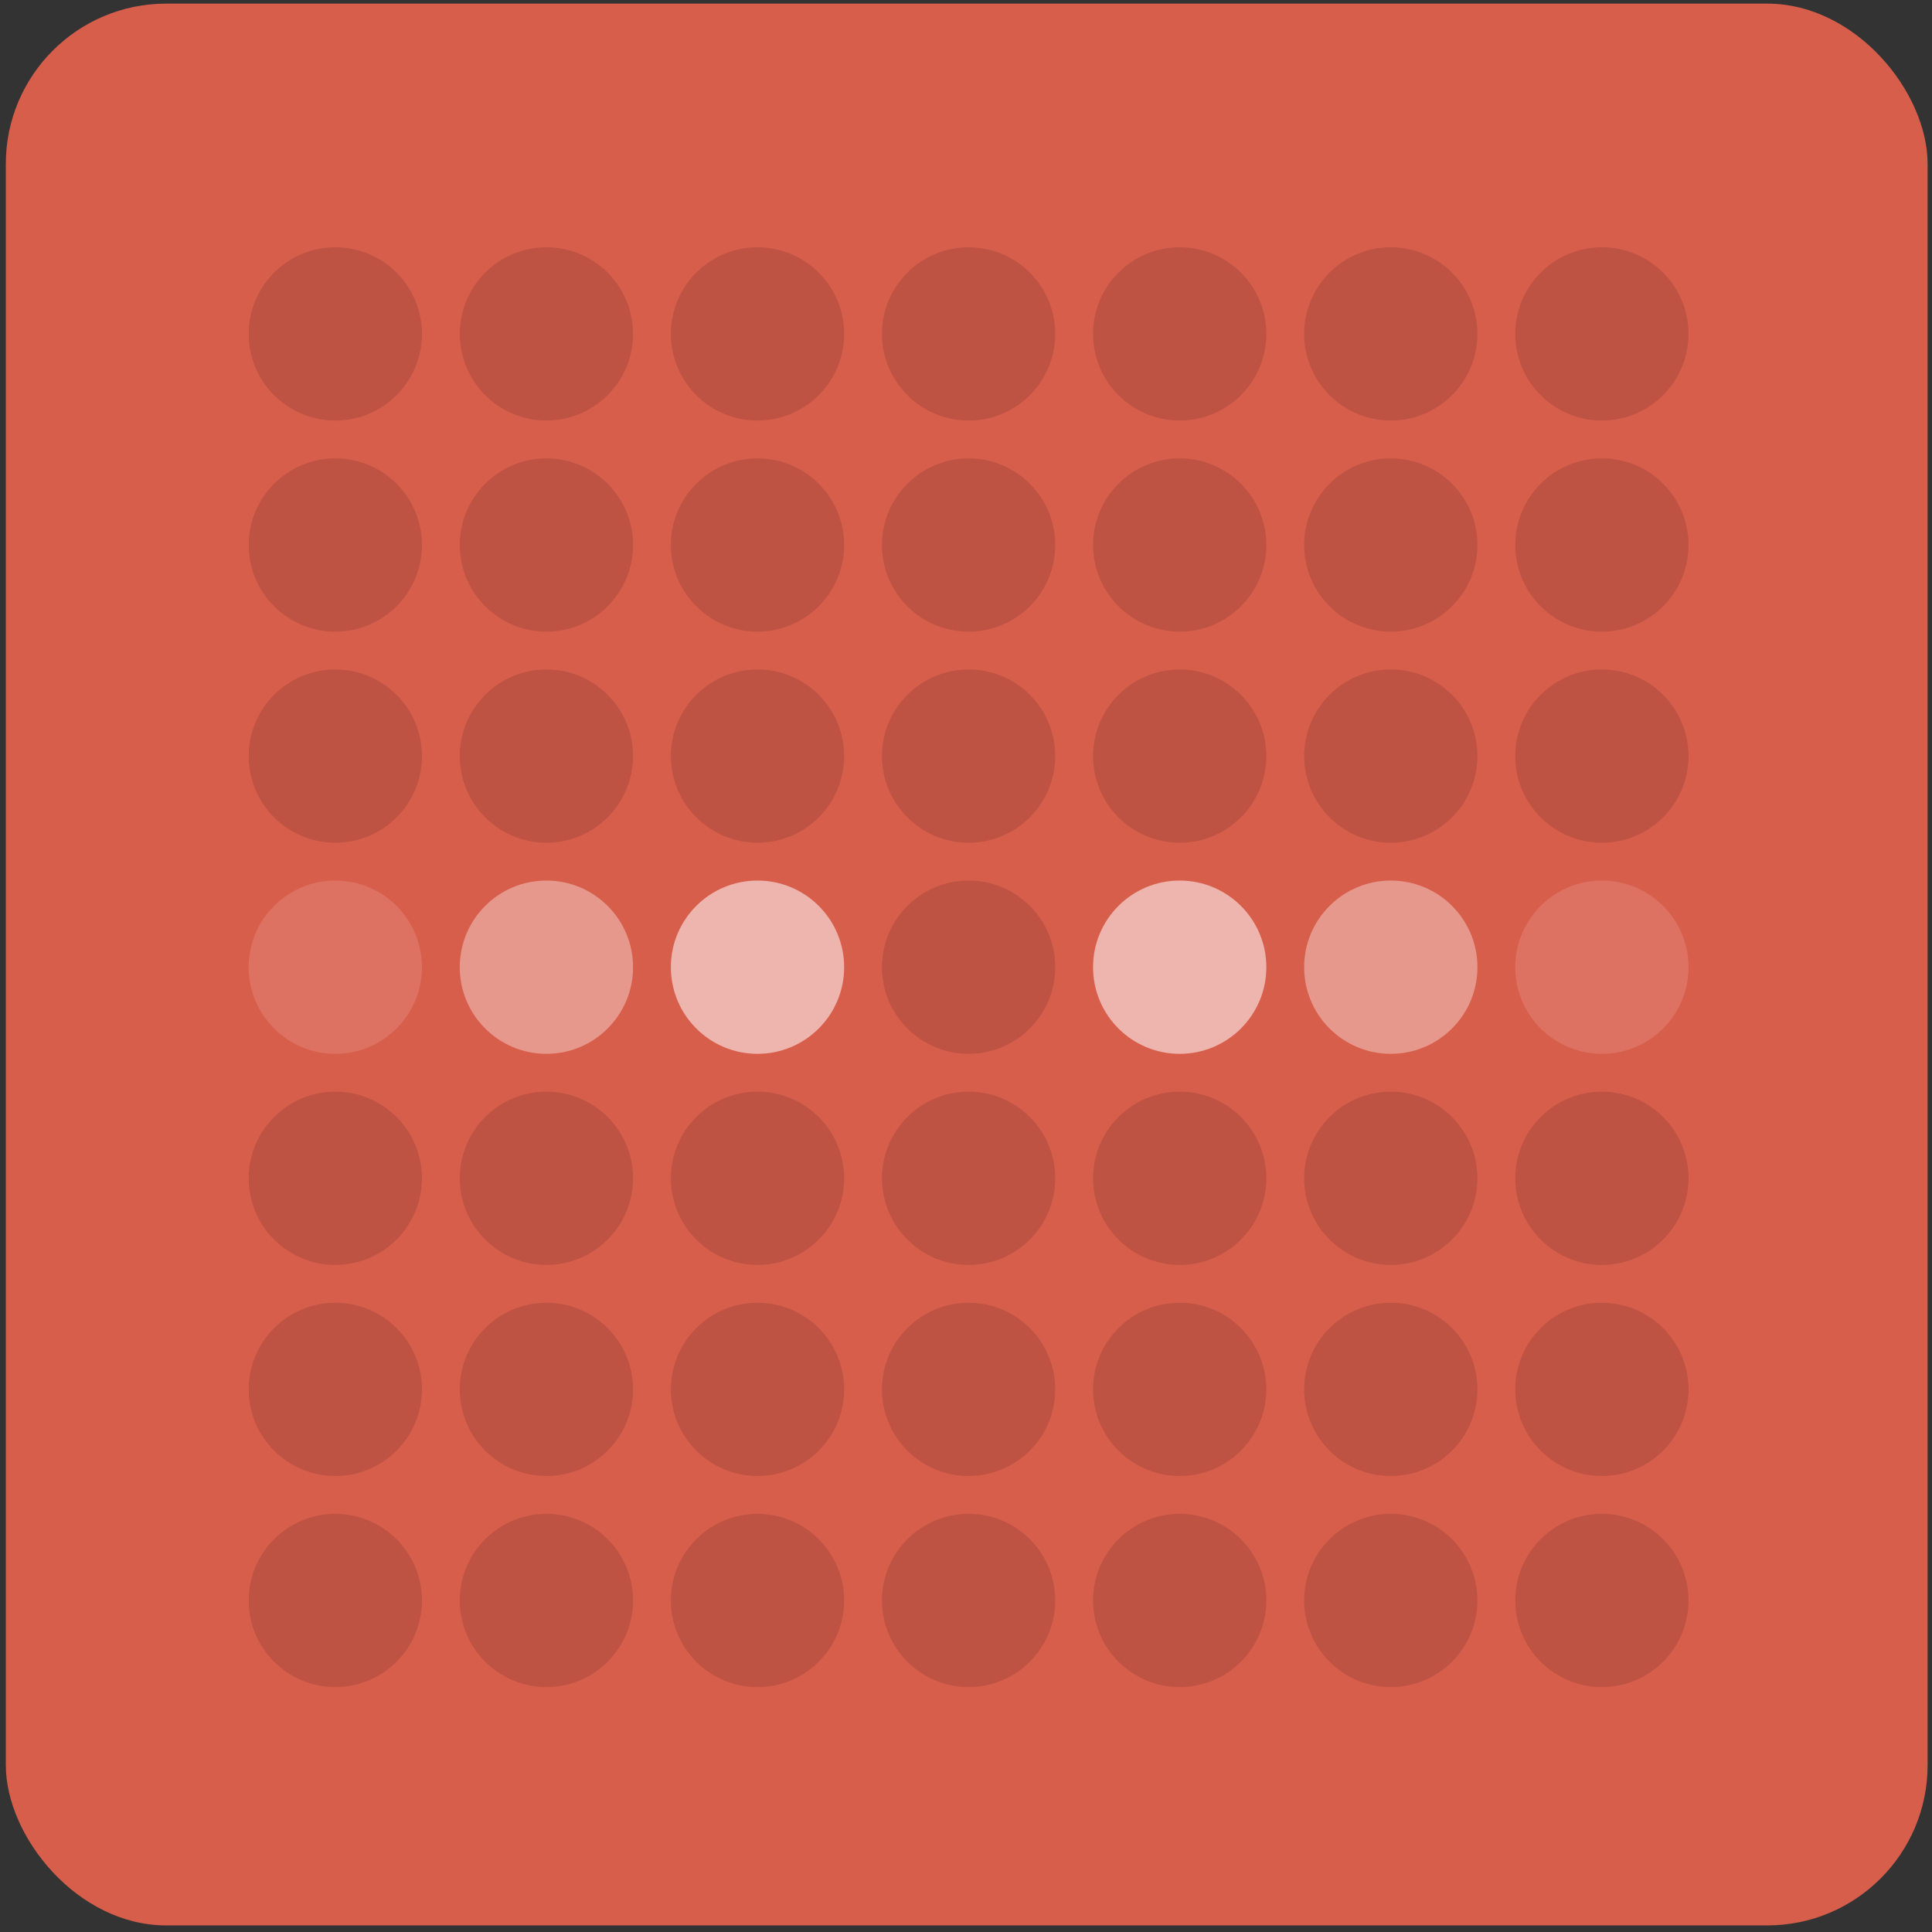 <svg width="241" height="241" viewBox="0 0 241 241" fill="none" xmlns="http://www.w3.org/2000/svg">
<rect x="0" y="0" width="241" height="241" fill="#333333" stroke="none"/>
<rect x="0.726" y="0.452" width="239.726" height="239.726" rx="20" fill="#D85E4C"/>
<g opacity="0.6" clip-path="url(#clip0_2593_7658)">
<path d="M52.636 41.653C52.636 47.622 47.797 52.46 41.828 52.46C35.859 52.46 31.02 47.622 31.02 41.653C31.02 35.684 35.859 30.845 41.828 30.845C47.797 30.845 52.636 35.684 52.636 41.653Z" fill="#AD4B3D"/>
<path d="M78.968 41.653C78.968 47.622 74.129 52.46 68.16 52.46C62.191 52.46 57.352 47.622 57.352 41.653C57.352 35.684 62.191 30.845 68.16 30.845C74.129 30.845 78.968 35.684 78.968 41.653Z" fill="#AD4B3D"/>
<path d="M94.492 52.46C100.461 52.46 105.3 47.622 105.3 41.653C105.3 35.684 100.461 30.845 94.492 30.845C88.523 30.845 83.684 35.684 83.684 41.653C83.684 47.622 88.523 52.46 94.492 52.46Z" fill="#AD4B3D"/>
<path d="M131.632 41.653C131.632 47.622 126.793 52.46 120.824 52.46C114.855 52.46 110.016 47.622 110.016 41.653C110.016 35.684 114.855 30.845 120.824 30.845C126.793 30.845 131.632 35.684 131.632 41.653Z" fill="#AD4B3D"/>
<path d="M147.156 52.46C153.125 52.46 157.964 47.622 157.964 41.653C157.964 35.684 153.125 30.845 147.156 30.845C141.187 30.845 136.348 35.684 136.348 41.653C136.348 47.622 141.187 52.46 147.156 52.46Z" fill="#AD4B3D"/>
<path d="M184.296 41.653C184.296 47.622 179.457 52.46 173.488 52.46C167.519 52.46 162.68 47.622 162.68 41.653C162.68 35.684 167.519 30.845 173.488 30.845C179.457 30.845 184.296 35.684 184.296 41.653Z" fill="#AD4B3D"/>
<path d="M199.82 52.46C205.789 52.46 210.628 47.622 210.628 41.653C210.628 35.684 205.789 30.845 199.82 30.845C193.851 30.845 189.012 35.684 189.012 41.653C189.012 47.622 193.851 52.46 199.82 52.46Z" fill="#AD4B3D"/>
<path d="M52.636 67.984C52.636 73.954 47.797 78.792 41.828 78.792C35.859 78.792 31.02 73.954 31.02 67.984C31.02 62.015 35.859 57.177 41.828 57.177C47.797 57.177 52.636 62.015 52.636 67.984Z" fill="#AD4B3D"/>
<path d="M68.16 78.792C74.129 78.792 78.968 73.954 78.968 67.984C78.968 62.015 74.129 57.177 68.16 57.177C62.191 57.177 57.352 62.015 57.352 67.984C57.352 73.954 62.191 78.792 68.16 78.792Z" fill="#AD4B3D"/>
<path d="M105.3 67.984C105.3 73.954 100.461 78.792 94.492 78.792C88.523 78.792 83.684 73.954 83.684 67.984C83.684 62.015 88.523 57.177 94.492 57.177C100.461 57.177 105.3 62.015 105.3 67.984Z" fill="#AD4B3D"/>
<path d="M120.824 78.792C126.793 78.792 131.632 73.954 131.632 67.984C131.632 62.015 126.793 57.177 120.824 57.177C114.855 57.177 110.016 62.015 110.016 67.984C110.016 73.954 114.855 78.792 120.824 78.792Z" fill="#AD4B3D"/>
<path d="M157.964 67.984C157.964 73.954 153.125 78.792 147.156 78.792C141.187 78.792 136.348 73.954 136.348 67.984C136.348 62.015 141.187 57.177 147.156 57.177C153.125 57.177 157.964 62.015 157.964 67.984Z" fill="#AD4B3D"/>
<path d="M173.488 78.792C179.457 78.792 184.296 73.954 184.296 67.984C184.296 62.015 179.457 57.177 173.488 57.177C167.519 57.177 162.68 62.015 162.68 67.984C162.68 73.954 167.519 78.792 173.488 78.792Z" fill="#AD4B3D"/>
<path d="M210.628 67.984C210.628 73.954 205.789 78.792 199.82 78.792C193.851 78.792 189.012 73.954 189.012 67.984C189.012 62.015 193.851 57.177 199.82 57.177C205.789 57.177 210.628 62.015 210.628 67.984Z" fill="#AD4B3D"/>
<path d="M41.828 105.124C47.797 105.124 52.636 100.285 52.636 94.316C52.636 88.347 47.797 83.508 41.828 83.508C35.859 83.508 31.02 88.347 31.02 94.316C31.02 100.285 35.859 105.124 41.828 105.124Z" fill="#AD4B3D"/>
<path d="M78.968 94.316C78.968 100.285 74.129 105.124 68.16 105.124C62.191 105.124 57.352 100.285 57.352 94.316C57.352 88.347 62.191 83.508 68.16 83.508C74.129 83.508 78.968 88.347 78.968 94.316Z" fill="#AD4B3D"/>
<path d="M94.492 105.124C100.461 105.124 105.3 100.285 105.3 94.316C105.3 88.347 100.461 83.508 94.492 83.508C88.523 83.508 83.684 88.347 83.684 94.316C83.684 100.285 88.523 105.124 94.492 105.124Z" fill="#AD4B3D"/>
<path d="M131.632 94.316C131.632 100.285 126.793 105.124 120.824 105.124C114.855 105.124 110.016 100.285 110.016 94.316C110.016 88.347 114.855 83.508 120.824 83.508C126.793 83.508 131.632 88.347 131.632 94.316Z" fill="#AD4B3D"/>
<path d="M147.156 105.124C153.125 105.124 157.964 100.285 157.964 94.316C157.964 88.347 153.125 83.508 147.156 83.508C141.187 83.508 136.348 88.347 136.348 94.316C136.348 100.285 141.187 105.124 147.156 105.124Z" fill="#AD4B3D"/>
<path d="M184.296 94.316C184.296 100.285 179.457 105.124 173.488 105.124C167.519 105.124 162.68 100.285 162.68 94.316C162.68 88.347 167.519 83.508 173.488 83.508C179.457 83.508 184.296 88.347 184.296 94.316Z" fill="#AD4B3D"/>
<path d="M199.82 105.124C205.789 105.124 210.628 100.285 210.628 94.316C210.628 88.347 205.789 83.508 199.82 83.508C193.851 83.508 189.012 88.347 189.012 94.316C189.012 100.285 193.851 105.124 199.82 105.124Z" fill="#AD4B3D"/>
<ellipse cx="41.828" cy="120.649" rx="10.808" ry="10.808" fill="white" fill-opacity="0.2"/>
<ellipse cx="68.16" cy="120.649" rx="10.808" ry="10.808" fill="white" fill-opacity="0.6"/>
<ellipse cx="94.492" cy="120.649" rx="10.808" ry="10.808" fill="white" fill-opacity="0.9"/>
<circle cx="120.824" cy="120.649" r="10.808" fill="#AD4B3D"/>
<ellipse cx="147.156" cy="120.649" rx="10.808" ry="10.808" fill="white" fill-opacity="0.9"/>
<circle cx="173.489" cy="120.649" r="10.808" fill="white" fill-opacity="0.6"/>
<circle cx="199.821" cy="120.649" r="10.808" fill="white" fill-opacity="0.2"/>
<path d="M52.636 146.981C52.636 152.95 47.797 157.789 41.828 157.789C35.859 157.789 31.02 152.95 31.02 146.981C31.02 141.012 35.859 136.173 41.828 136.173C47.797 136.173 52.636 141.012 52.636 146.981Z" fill="#AD4B3D"/>
<path d="M78.968 146.981C78.968 152.95 74.129 157.789 68.16 157.789C62.191 157.789 57.352 152.95 57.352 146.981C57.352 141.012 62.191 136.173 68.16 136.173C74.129 136.173 78.968 141.012 78.968 146.981Z" fill="#AD4B3D"/>
<path d="M94.492 157.789C100.461 157.789 105.3 152.95 105.3 146.981C105.3 141.012 100.461 136.173 94.492 136.173C88.523 136.173 83.684 141.012 83.684 146.981C83.684 152.95 88.523 157.789 94.492 157.789Z" fill="#AD4B3D"/>
<path d="M131.632 146.981C131.632 152.95 126.793 157.789 120.824 157.789C114.855 157.789 110.016 152.95 110.016 146.981C110.016 141.012 114.855 136.173 120.824 136.173C126.793 136.173 131.632 141.012 131.632 146.981Z" fill="#AD4B3D"/>
<path d="M147.156 157.789C153.125 157.789 157.964 152.95 157.964 146.981C157.964 141.012 153.125 136.173 147.156 136.173C141.187 136.173 136.348 141.012 136.348 146.981C136.348 152.95 141.187 157.789 147.156 157.789Z" fill="#AD4B3D"/>
<path d="M184.296 146.981C184.296 152.95 179.457 157.789 173.488 157.789C167.519 157.789 162.68 152.95 162.68 146.981C162.68 141.012 167.519 136.173 173.488 136.173C179.457 136.173 184.296 141.012 184.296 146.981Z" fill="#AD4B3D"/>
<path d="M199.82 157.789C205.789 157.789 210.628 152.95 210.628 146.981C210.628 141.012 205.789 136.173 199.82 136.173C193.851 136.173 189.012 141.012 189.012 146.981C189.012 152.95 193.851 157.789 199.82 157.789Z" fill="#AD4B3D"/>
<path d="M52.636 173.313C52.636 179.282 47.797 184.12 41.828 184.12C35.859 184.12 31.02 179.282 31.02 173.313C31.02 167.344 35.859 162.505 41.828 162.505C47.797 162.505 52.636 167.344 52.636 173.313Z" fill="#AD4B3D"/>
<path d="M68.16 184.12C74.129 184.12 78.968 179.282 78.968 173.313C78.968 167.344 74.129 162.505 68.16 162.505C62.191 162.505 57.352 167.344 57.352 173.313C57.352 179.282 62.191 184.12 68.16 184.12Z" fill="#AD4B3D"/>
<path d="M105.3 173.313C105.3 179.282 100.461 184.12 94.492 184.12C88.523 184.12 83.684 179.282 83.684 173.313C83.684 167.344 88.523 162.505 94.492 162.505C100.461 162.505 105.3 167.344 105.3 173.313Z" fill="#AD4B3D"/>
<path d="M120.824 184.12C126.793 184.12 131.632 179.282 131.632 173.313C131.632 167.344 126.793 162.505 120.824 162.505C114.855 162.505 110.016 167.344 110.016 173.313C110.016 179.282 114.855 184.12 120.824 184.12Z" fill="#AD4B3D"/>
<path d="M157.964 173.313C157.964 179.282 153.125 184.12 147.156 184.12C141.187 184.12 136.348 179.282 136.348 173.313C136.348 167.344 141.187 162.505 147.156 162.505C153.125 162.505 157.964 167.344 157.964 173.313Z" fill="#AD4B3D"/>
<path d="M173.488 184.12C179.457 184.12 184.296 179.282 184.296 173.313C184.296 167.344 179.457 162.505 173.488 162.505C167.519 162.505 162.68 167.344 162.68 173.313C162.68 179.282 167.519 184.12 173.488 184.12Z" fill="#AD4B3D"/>
<path d="M210.628 173.313C210.628 179.282 205.789 184.12 199.82 184.12C193.851 184.12 189.012 179.282 189.012 173.313C189.012 167.344 193.851 162.505 199.82 162.505C205.789 162.505 210.628 167.344 210.628 173.313Z" fill="#AD4B3D"/>
<path d="M41.828 210.452C47.797 210.452 52.636 205.613 52.636 199.644C52.636 193.675 47.797 188.837 41.828 188.837C35.859 188.837 31.02 193.675 31.02 199.644C31.02 205.613 35.859 210.452 41.828 210.452Z" fill="#AD4B3D"/>
<path d="M78.968 199.644C78.968 205.613 74.129 210.452 68.16 210.452C62.191 210.452 57.352 205.613 57.352 199.644C57.352 193.675 62.191 188.837 68.16 188.837C74.129 188.837 78.968 193.675 78.968 199.644Z" fill="#AD4B3D"/>
<path d="M94.492 210.452C100.461 210.452 105.3 205.613 105.3 199.644C105.3 193.675 100.461 188.837 94.492 188.837C88.523 188.837 83.684 193.675 83.684 199.644C83.684 205.613 88.523 210.452 94.492 210.452Z" fill="#AD4B3D"/>
<path d="M131.632 199.644C131.632 205.613 126.793 210.452 120.824 210.452C114.855 210.452 110.016 205.613 110.016 199.644C110.016 193.675 114.855 188.837 120.824 188.837C126.793 188.837 131.632 193.675 131.632 199.644Z" fill="#AD4B3D"/>
<path d="M147.156 210.452C153.125 210.452 157.964 205.613 157.964 199.644C157.964 193.675 153.125 188.837 147.156 188.837C141.187 188.837 136.348 193.675 136.348 199.644C136.348 205.613 141.187 210.452 147.156 210.452Z" fill="#AD4B3D"/>
<path d="M184.296 199.644C184.296 205.613 179.457 210.452 173.488 210.452C167.519 210.452 162.68 205.613 162.68 199.644C162.68 193.675 167.519 188.837 173.488 188.837C179.457 188.837 184.296 193.675 184.296 199.644Z" fill="#AD4B3D"/>
<path d="M199.82 210.452C205.789 210.452 210.628 205.613 210.628 199.644C210.628 193.675 205.789 188.837 199.82 188.837C193.851 188.837 189.012 193.675 189.012 199.644C189.012 205.613 193.851 210.452 199.82 210.452Z" fill="#AD4B3D"/>
</g>
<defs>
<clipPath id="clip0_2593_7658">
<rect width="180" height="180" fill="white" transform="translate(30.628 30.452)"/>
</clipPath>
</defs>
</svg>

